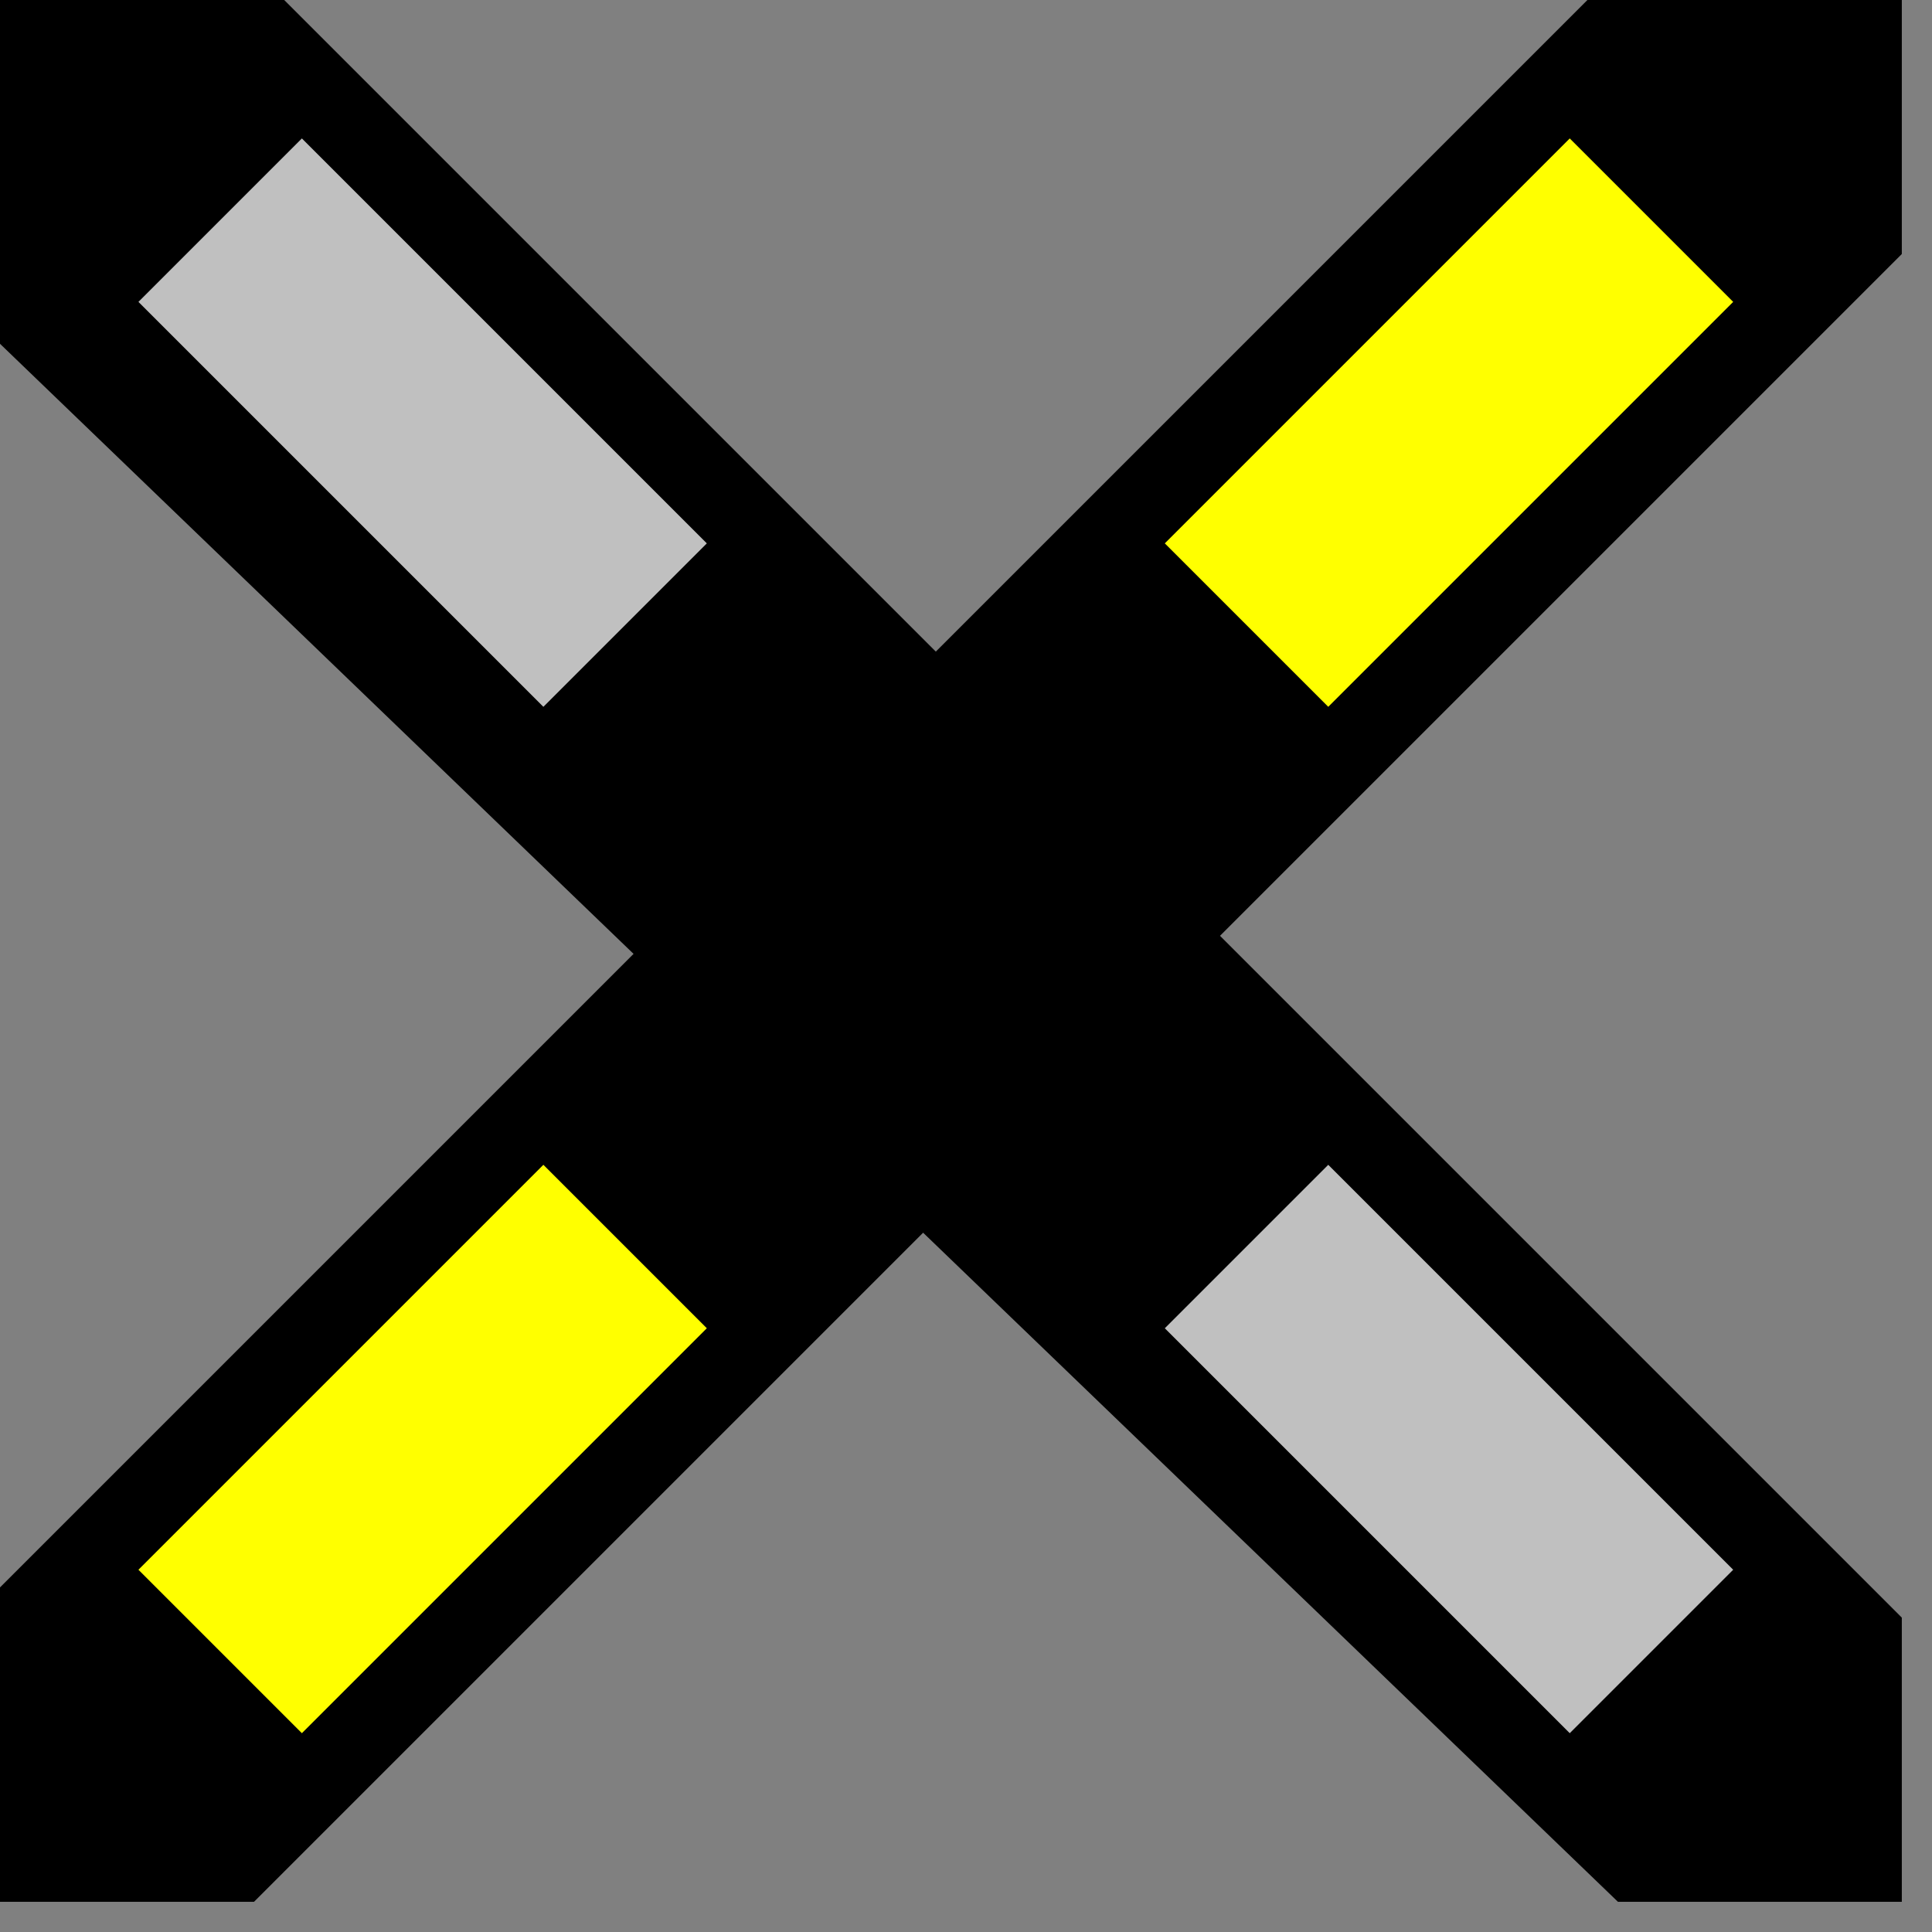 <svg width="100%" viewBox="0 0 32 32" xmlns="http://www.w3.org/2000/svg">
  <rect x="0" y="0" width="32" height="32" fill="#808080" stroke="none"/>
  <g>
    <path stroke="rgb(0,0,0)" fill="rgb(0,0,0)" d="M 0,31 L 0,27 L 27,0 L 31,0 L 31,4 L 4,31 z "/>
    <path stroke="rgb(255,255,0)" fill="rgb(255,255,0)" d="M 26,3 L 28,5 L 22,11 L 20,9 z "/>
    <path stroke="rgb(255,255,0)" fill="rgb(255,255,0)" d="M 9,20 L 11,22 L 5,28 L 3,26 z "/>
    <path stroke="rgb(0,0,0)" fill="rgb(0,0,0)" d="M 0,0 L 0,5 L 27,31 L 31,31 L 31,27 L 4,0 z "/>
    <path stroke="rgb(192,192,192)" fill="rgb(192,192,192)" d="M 26,28 L 28,26 L 22,20 L 20,22 z "/>
    <path stroke="rgb(192,192,192)" fill="rgb(192,192,192)" d="M 9,11 L 11,9 L 5,3 L 3,5 z "/>
  </g>
</svg>
